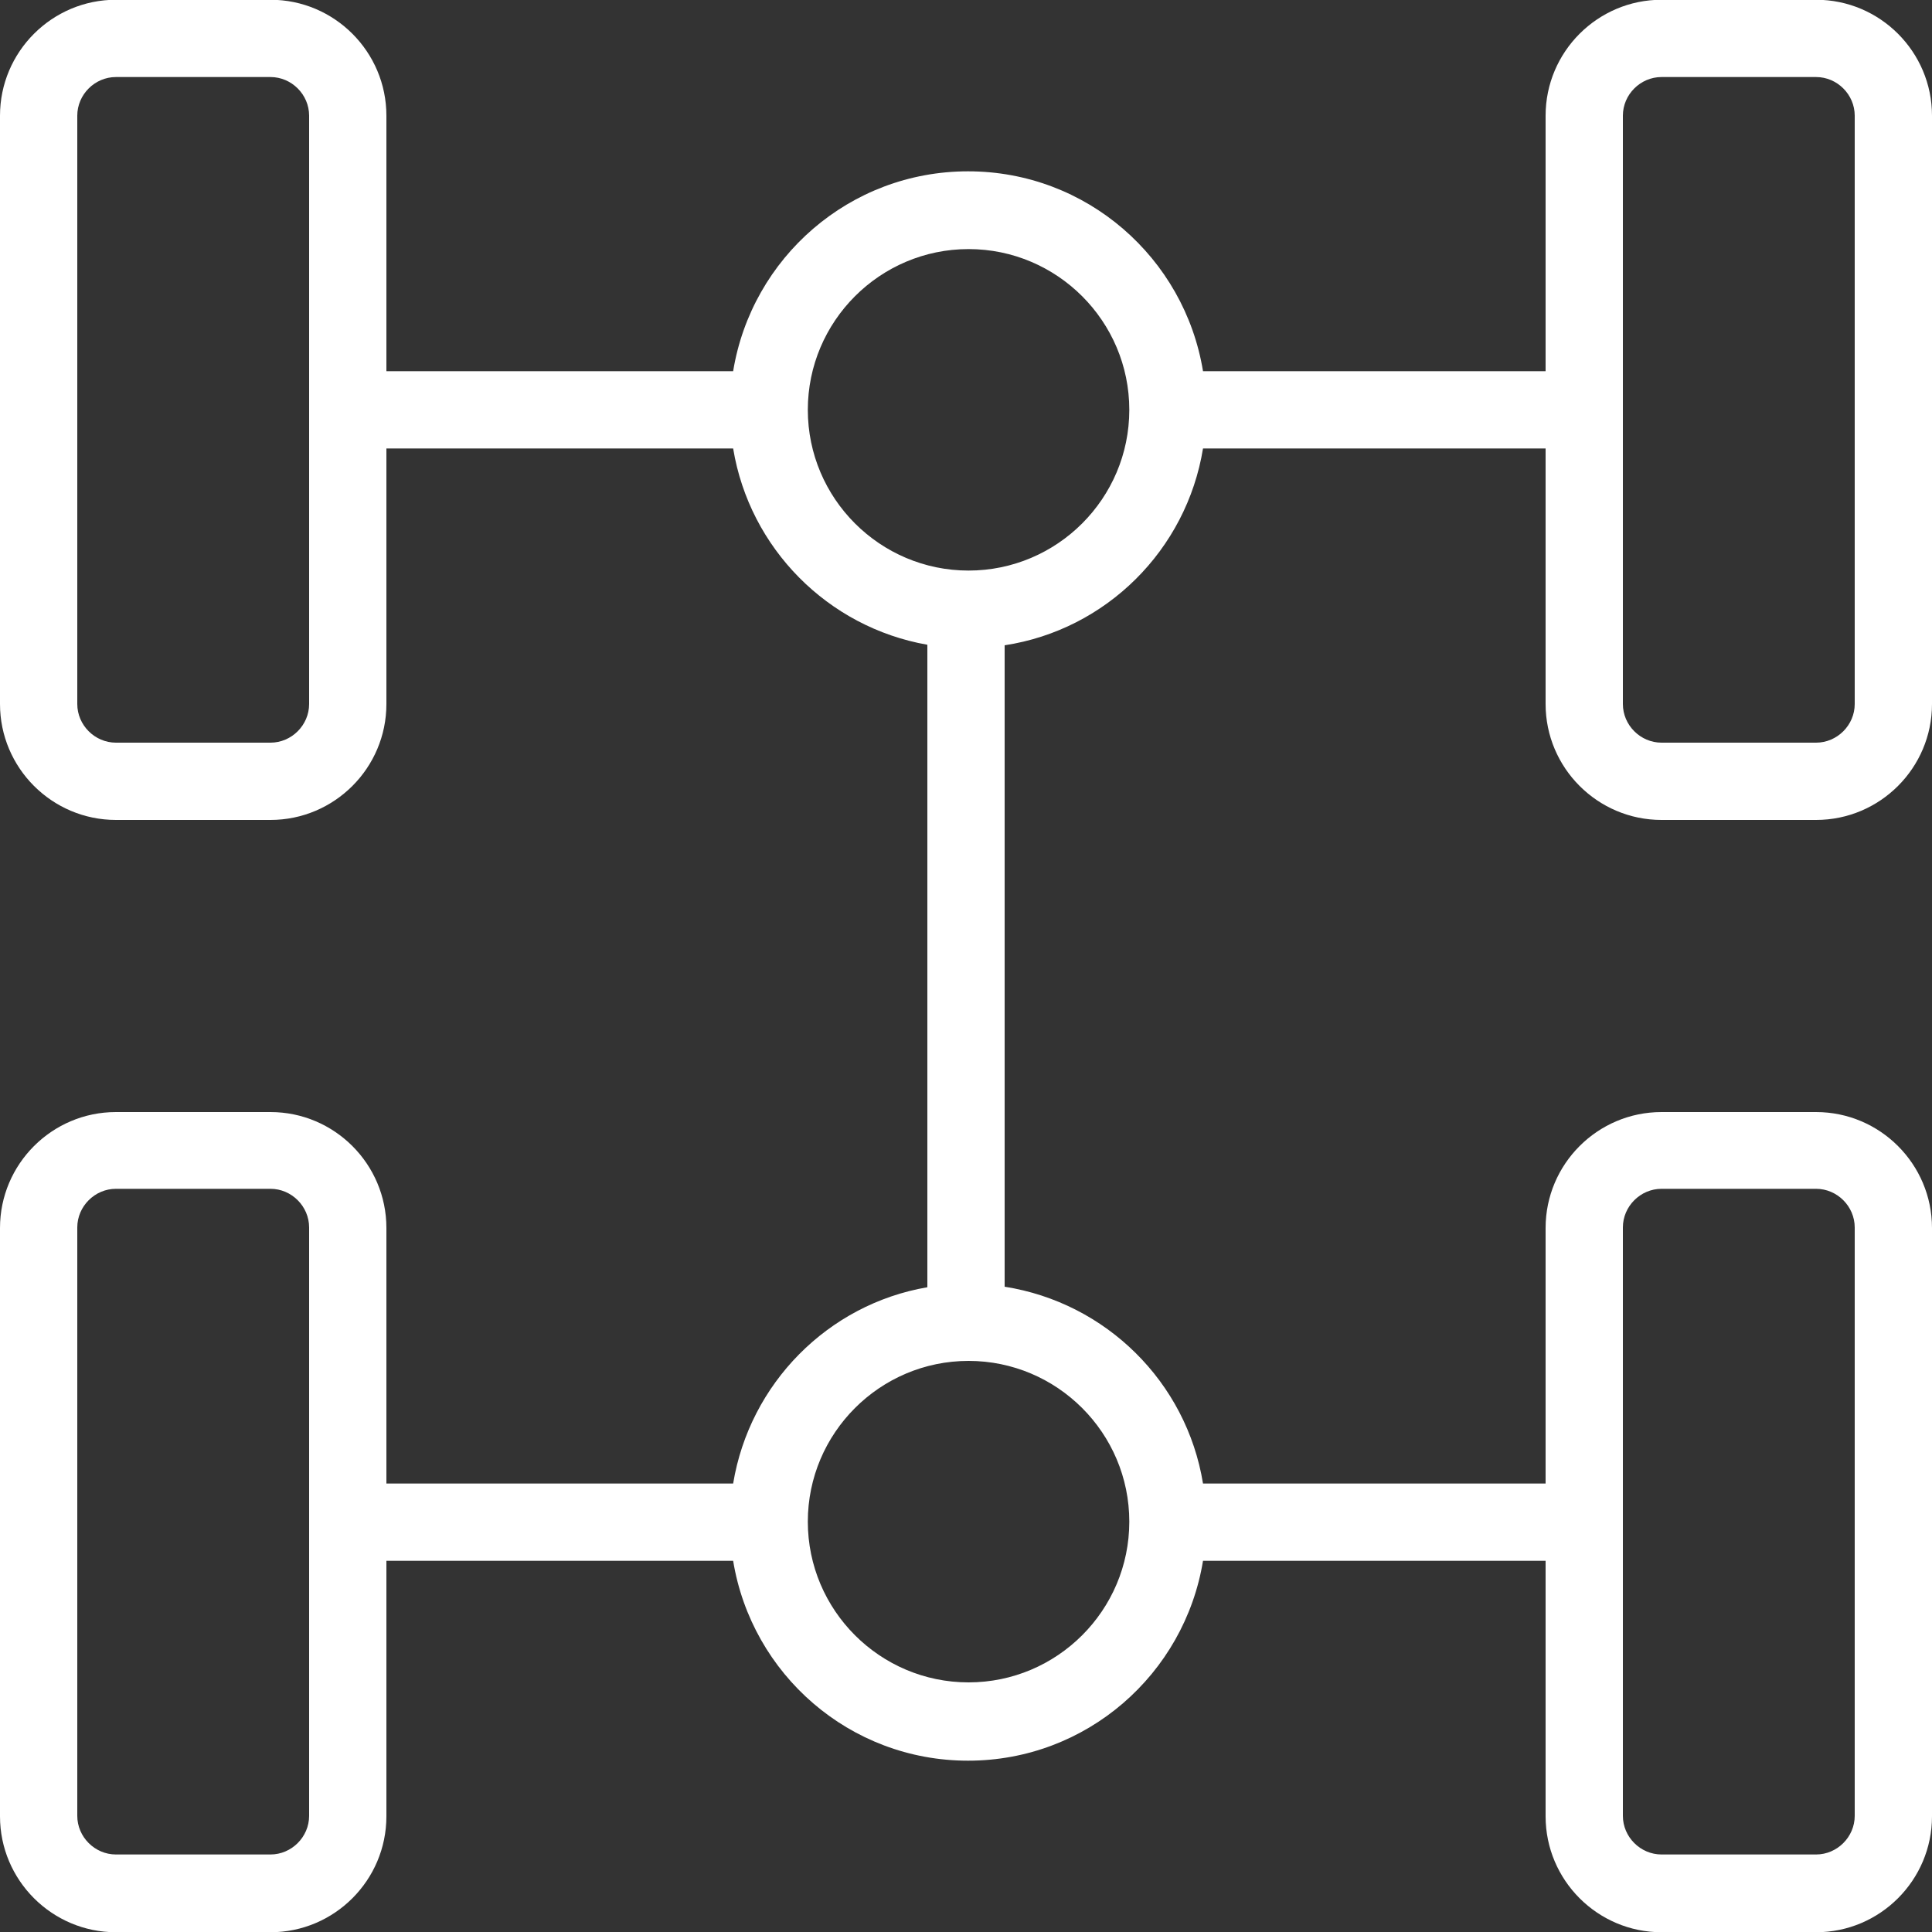 <svg width="40" height="40" viewBox="0 0 40 40" fill="none" xmlns="http://www.w3.org/2000/svg">
<rect x="0" y="0" width="40" height="40" fill="#333333" stroke="none"/>
<path d="M34.4 16.976H37.6C38.923 16.976 40 15.899 40 14.576V2.395C40 1.072 38.923 -0.005 37.6 -0.005H34.4C33.077 -0.005 32 1.072 32 2.395V7.685H24.907C24.523 5.339 22.496 3.547 20.043 3.547C17.589 3.547 15.563 5.339 15.179 7.685H8V2.395C8 1.072 6.923 -0.005 5.6 -0.005H2.4C1.077 -0.005 0 1.072 0 2.395V14.576C0 15.899 1.077 16.976 2.4 16.976H5.6C6.923 16.976 8 15.899 8 14.576V9.285H15.179C15.52 11.355 17.141 12.987 19.2 13.349V26.651C17.141 27.003 15.52 28.645 15.179 30.715H8V25.424C8 24.101 6.923 23.024 5.6 23.024H2.4C1.077 23.024 0 24.101 0 25.424V37.605C0 38.928 1.077 40.005 2.4 40.005H5.6C6.923 40.005 8 38.928 8 37.605V32.315H15.179C15.563 34.661 17.589 36.453 20.043 36.453C22.496 36.453 24.523 34.661 24.907 32.315H32V37.605C32 38.928 33.077 40.005 34.4 40.005H37.6C38.923 40.005 40 38.928 40 37.605V25.424C40 24.101 38.923 23.024 37.6 23.024H34.4C33.077 23.024 32 24.101 32 25.424V30.715H24.907C24.565 28.613 22.901 26.971 20.8 26.64V13.36C22.901 13.04 24.565 11.387 24.907 9.285H32V14.576C32 15.899 33.077 16.976 34.4 16.976ZM33.6 2.395C33.6 1.957 33.963 1.595 34.4 1.595H37.6C38.037 1.595 38.4 1.957 38.4 2.395V14.576C38.4 15.013 38.037 15.376 37.6 15.376H34.4C33.963 15.376 33.6 15.013 33.6 14.576V2.395ZM6.4 14.576C6.4 15.013 6.037 15.376 5.6 15.376H2.4C1.963 15.376 1.6 15.013 1.6 14.576V2.395C1.6 1.957 1.963 1.595 2.4 1.595H5.6C6.037 1.595 6.4 1.957 6.4 2.395V14.576ZM6.4 37.595C6.4 38.032 6.037 38.395 5.6 38.395H2.4C1.963 38.395 1.6 38.032 1.6 37.595V25.413C1.6 24.976 1.963 24.613 2.4 24.613H5.6C6.037 24.613 6.4 24.976 6.4 25.413V37.595ZM33.6 25.413C33.6 24.976 33.963 24.613 34.4 24.613H37.6C38.037 24.613 38.4 24.976 38.4 25.413V37.595C38.4 38.032 38.037 38.395 37.6 38.395H34.4C33.963 38.395 33.6 38.032 33.6 37.595V25.413ZM23.381 31.504C23.381 33.339 21.888 34.832 20.053 34.832C18.219 34.832 16.725 33.339 16.725 31.504C16.725 29.669 18.219 28.176 20.053 28.176C21.888 28.176 23.381 29.669 23.381 31.504ZM20.053 11.813C18.219 11.813 16.725 10.32 16.725 8.485C16.725 6.651 18.219 5.157 20.053 5.157C21.888 5.157 23.381 6.651 23.381 8.485C23.381 10.32 21.888 11.813 20.053 11.813Z" fill="white"/>
</svg>
